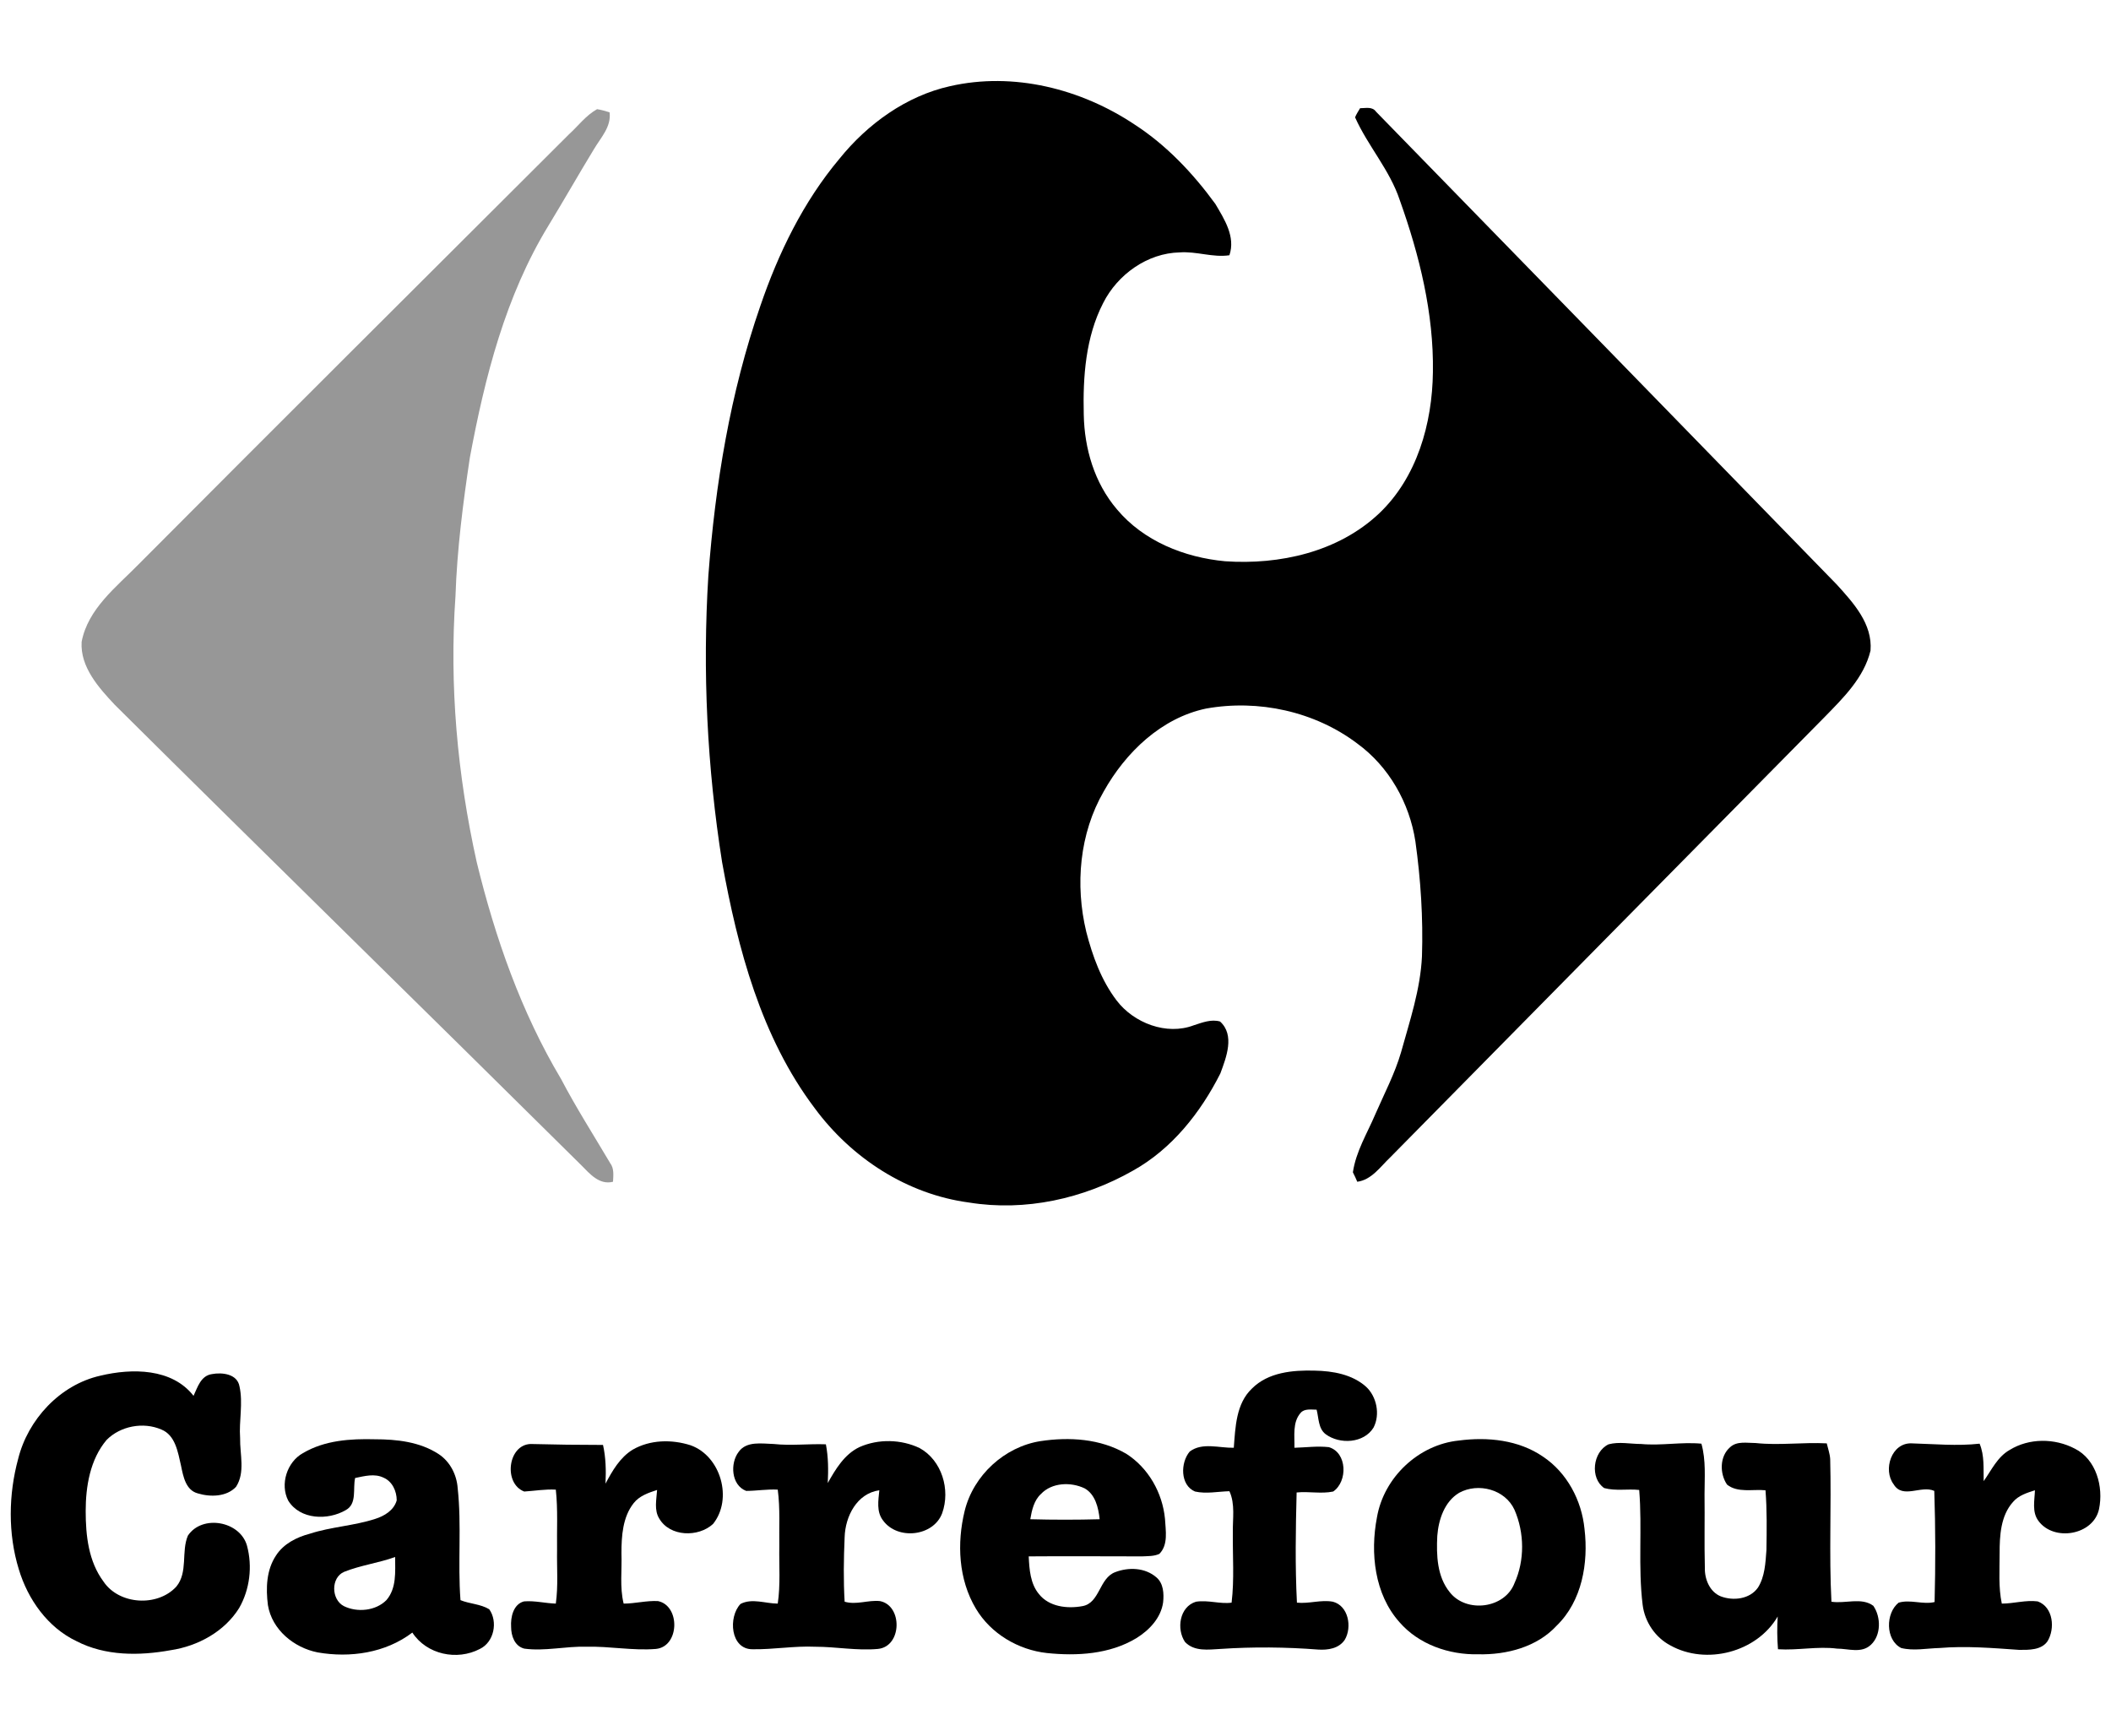 <?xml version="1.0" encoding="UTF-8"?> <svg xmlns="http://www.w3.org/2000/svg" width="152" height="125" viewBox="0 0 152 125" fill="none"><path fill-rule="evenodd" clip-rule="evenodd" d="M7.228 99.059C9.501 98.515 12.382 98.515 13.935 100.51C14.228 99.898 14.453 99.059 15.263 98.945C15.983 98.809 17.086 98.923 17.244 99.83C17.514 101.031 17.199 102.323 17.289 103.547C17.266 104.726 17.671 106.018 16.996 107.061C16.321 107.786 15.151 107.809 14.25 107.537C13.373 107.31 13.193 106.313 13.035 105.542C12.81 104.567 12.63 103.343 11.617 102.935C10.312 102.369 8.669 102.686 7.678 103.683C6.486 105.089 6.17 107.038 6.17 108.807C6.17 110.575 6.373 112.434 7.453 113.884C8.579 115.562 11.347 115.721 12.697 114.247C13.553 113.204 13.035 111.731 13.53 110.575C14.566 109.033 17.289 109.532 17.784 111.3C18.189 112.796 17.986 114.451 17.221 115.789C16.163 117.489 14.25 118.532 12.292 118.826C10.042 119.234 7.588 119.257 5.495 118.169C3.447 117.194 2.007 115.177 1.354 113C0.566 110.439 0.611 107.605 1.309 105.043C2.007 102.233 4.302 99.716 7.228 99.059Z" fill="black"></path><path fill-rule="evenodd" clip-rule="evenodd" d="M68.402 6.206C72.971 5.163 77.832 6.387 81.703 8.972C83.977 10.445 85.89 12.463 87.51 14.684C88.163 15.795 88.973 17.042 88.523 18.379C87.33 18.561 86.16 18.085 84.944 18.175C82.626 18.221 80.466 19.762 79.43 21.825C78.17 24.273 77.967 27.13 78.035 29.85C78.08 32.298 78.8 34.769 80.421 36.673C82.334 38.963 85.282 40.142 88.208 40.414C92.124 40.686 96.355 39.756 99.304 36.968C102.027 34.384 103.13 30.507 103.175 26.79C103.242 22.573 102.207 18.379 100.789 14.412C100.069 12.236 98.493 10.513 97.571 8.45C97.638 8.269 97.818 7.974 97.931 7.793C98.336 7.793 98.808 7.657 99.079 8.042C110.152 19.399 121.203 30.734 132.254 42.091C133.447 43.406 134.842 44.925 134.684 46.852C134.212 48.801 132.726 50.252 131.376 51.635C120.955 62.199 110.535 72.74 100.114 83.326C99.394 84.007 98.763 84.959 97.728 85.095C97.661 84.913 97.503 84.596 97.413 84.415C97.638 82.896 98.448 81.604 99.034 80.221C99.686 78.725 100.429 77.319 100.879 75.778C101.509 73.511 102.275 71.244 102.387 68.864C102.477 66.098 102.297 63.332 101.914 60.589C101.487 57.801 100.001 55.194 97.728 53.539C94.667 51.227 90.616 50.343 86.835 51.023C83.616 51.703 81.051 54.174 79.475 56.985C77.72 60.023 77.405 63.718 78.215 67.095C78.665 68.841 79.295 70.586 80.398 72.037C81.636 73.669 83.999 74.576 85.957 73.828C86.587 73.624 87.218 73.375 87.848 73.556C88.928 74.531 88.298 76.14 87.87 77.296C86.452 80.108 84.382 82.737 81.568 84.301C78.012 86.319 73.826 87.248 69.775 86.591C65.318 86.001 61.312 83.394 58.656 79.79C54.808 74.689 53.12 68.32 51.994 62.086C50.914 55.262 50.576 48.325 51.004 41.457C51.499 34.86 52.58 28.286 54.74 22.052C56.046 18.221 57.846 14.526 60.434 11.443C62.46 8.926 65.251 6.909 68.402 6.206Z" fill="black"></path><path fill-rule="evenodd" clip-rule="evenodd" d="M40.966 9.674C41.641 9.062 42.181 8.314 42.992 7.861C43.284 7.906 43.599 7.997 43.892 8.088C44.027 9.13 43.262 9.901 42.767 10.74C41.664 12.553 40.606 14.412 39.503 16.226C36.397 21.304 34.912 27.152 33.831 32.956C33.336 36.243 32.909 39.575 32.796 42.93C32.346 49.346 32.931 55.806 34.327 62.086C35.654 67.526 37.523 72.876 40.403 77.704C41.484 79.767 42.744 81.74 43.937 83.757C44.23 84.143 44.162 84.641 44.139 85.095C43.149 85.344 42.474 84.528 41.844 83.893C30.635 72.785 19.404 61.813 8.264 50.751C7.116 49.527 5.765 48.031 5.878 46.217C6.328 43.837 8.376 42.273 9.974 40.641C20.282 30.281 30.635 19.989 40.966 9.674Z" fill="#979797"></path><path fill-rule="evenodd" clip-rule="evenodd" d="M90.143 99.988C91.314 98.809 93.092 98.651 94.667 98.696C95.973 98.719 97.368 98.968 98.358 99.852C99.124 100.555 99.394 101.847 98.899 102.799C98.201 103.933 96.468 104.023 95.455 103.275C94.915 102.867 94.96 102.119 94.802 101.507C94.42 101.507 93.925 101.416 93.654 101.734C93.047 102.414 93.227 103.411 93.204 104.25C94.037 104.227 94.847 104.114 95.68 104.205C97.008 104.59 97.053 106.676 95.995 107.401C95.14 107.582 94.24 107.378 93.362 107.469C93.294 110.121 93.249 112.751 93.384 115.403C94.262 115.494 95.118 115.177 95.973 115.335C97.098 115.63 97.368 117.171 96.828 118.078C96.4 118.713 95.613 118.826 94.915 118.781C92.597 118.6 90.211 118.577 87.87 118.736C87.015 118.781 86.002 118.94 85.327 118.237C84.697 117.308 84.922 115.698 86.115 115.335C86.993 115.199 87.848 115.517 88.68 115.403C88.883 113.726 88.748 112.026 88.77 110.348C88.748 109.373 88.951 108.308 88.523 107.378C87.69 107.401 86.858 107.582 86.047 107.401C84.967 106.948 84.989 105.316 85.665 104.522C86.565 103.842 87.78 104.273 88.838 104.25C88.951 102.777 88.996 101.076 90.143 99.988Z" fill="black"></path><path fill-rule="evenodd" clip-rule="evenodd" d="M45.557 104.386C46.818 103.661 48.371 103.638 49.721 104.069C51.904 104.839 52.782 107.945 51.342 109.736C50.284 110.711 48.236 110.665 47.47 109.351C47.088 108.739 47.268 107.99 47.313 107.288C46.683 107.492 46.03 107.718 45.625 108.24C44.837 109.237 44.747 110.597 44.747 111.844C44.792 113.046 44.612 114.292 44.905 115.471C45.737 115.471 46.548 115.245 47.38 115.29C49.001 115.63 48.933 118.577 47.223 118.736C45.557 118.872 43.892 118.532 42.226 118.577C40.718 118.532 39.233 118.917 37.748 118.713C37.05 118.532 36.802 117.784 36.802 117.149C36.757 116.446 36.96 115.517 37.725 115.313C38.49 115.245 39.255 115.449 40.021 115.471C40.201 114.179 40.088 112.91 40.111 111.618C40.088 110.167 40.178 108.693 40.021 107.265C39.255 107.22 38.49 107.356 37.748 107.401C36.239 106.834 36.555 104.046 38.198 103.978C39.953 104.023 41.686 104.046 43.419 104.046C43.622 104.953 43.644 105.882 43.599 106.834C44.094 105.905 44.635 104.953 45.557 104.386Z" fill="black"></path><path fill-rule="evenodd" clip-rule="evenodd" d="M61.875 104.205C63.248 103.593 64.891 103.638 66.219 104.273C67.817 105.157 68.447 107.265 67.839 108.965C67.209 110.643 64.621 110.915 63.585 109.487C63.09 108.852 63.248 108.036 63.315 107.31C61.695 107.537 60.862 109.192 60.817 110.688C60.749 112.252 60.727 113.816 60.817 115.335C61.672 115.585 62.505 115.199 63.36 115.29C65.003 115.607 64.958 118.577 63.203 118.736C61.695 118.872 60.209 118.577 58.701 118.577C57.193 118.509 55.708 118.781 54.2 118.758C52.58 118.781 52.422 116.423 53.322 115.494C54.155 115.063 55.123 115.471 56.001 115.471C56.203 114.111 56.09 112.728 56.113 111.368C56.09 110.008 56.181 108.625 56.001 107.265C55.258 107.22 54.47 107.356 53.727 107.356C52.647 106.948 52.557 105.361 53.187 104.545C53.75 103.751 54.853 103.955 55.708 103.978C56.968 104.114 58.206 103.955 59.467 104.001C59.647 104.93 59.647 105.86 59.602 106.789C60.164 105.792 60.794 104.726 61.875 104.205Z" fill="black"></path><path fill-rule="evenodd" clip-rule="evenodd" d="M115.824 104.001C116.589 103.797 117.399 103.978 118.164 103.978C119.627 104.114 121.068 103.819 122.508 103.955C122.846 105.157 122.733 106.404 122.733 107.605C122.756 109.373 122.711 111.119 122.756 112.887C122.733 113.726 123.116 114.633 123.904 114.95C124.804 115.29 125.997 115.154 126.582 114.315C127.077 113.522 127.122 112.547 127.19 111.618C127.212 110.189 127.235 108.739 127.122 107.31C126.199 107.22 125.119 107.514 124.354 106.902C123.814 106.109 123.814 104.862 124.579 104.205C125.074 103.751 125.794 103.91 126.424 103.91C128.112 104.091 129.845 103.842 131.533 103.933C131.623 104.318 131.759 104.681 131.781 105.066C131.871 108.489 131.691 111.912 131.871 115.335C132.861 115.494 134.032 114.995 134.887 115.63C135.45 116.446 135.45 117.761 134.707 118.441C134.032 119.076 133.086 118.713 132.276 118.713C130.881 118.532 129.463 118.849 128.022 118.758C127.955 117.965 127.955 117.171 128 116.401C126.492 118.985 122.846 119.914 120.28 118.486C119.2 117.92 118.434 116.809 118.277 115.562C117.939 112.819 118.254 110.053 118.029 107.288C117.197 107.197 116.341 107.378 115.509 107.152C114.473 106.449 114.676 104.545 115.824 104.001Z" fill="black"></path><path fill-rule="evenodd" clip-rule="evenodd" d="M137.655 103.933C139.276 103.978 140.919 104.137 142.539 103.955C142.899 104.817 142.809 105.746 142.832 106.653C143.394 105.86 143.822 104.908 144.7 104.409C146.095 103.547 147.941 103.547 149.404 104.318C150.934 105.089 151.474 107.061 151.137 108.671C150.732 110.552 147.873 111.028 146.771 109.509C146.298 108.875 146.5 108.036 146.523 107.311C145.96 107.492 145.353 107.673 144.947 108.149C144.047 109.147 143.98 110.598 143.98 111.844C143.98 113.091 143.89 114.293 144.137 115.471C145.015 115.471 145.87 115.199 146.725 115.313C147.851 115.721 147.986 117.285 147.423 118.192C146.973 118.826 146.095 118.804 145.398 118.804C143.462 118.668 141.549 118.509 139.658 118.668C138.736 118.69 137.79 118.894 136.89 118.668C135.742 118.078 135.765 116.151 136.71 115.403C137.565 115.154 138.465 115.562 139.298 115.358C139.366 112.683 139.366 110.031 139.276 107.356C138.33 106.925 137.003 107.968 136.35 106.88C135.562 105.837 136.192 103.865 137.655 103.933Z" fill="black"></path><path fill-rule="evenodd" clip-rule="evenodd" d="M80.306 113.204C79.135 113.635 79.203 115.426 77.942 115.653C76.84 115.857 75.534 115.698 74.814 114.791C74.184 114.043 74.116 113 74.071 112.071C76.795 112.048 79.518 112.071 82.241 112.071C82.646 112.048 83.097 112.071 83.479 111.89C84.132 111.232 83.929 110.212 83.884 109.373C83.704 107.492 82.691 105.701 81.093 104.681C79.225 103.593 76.997 103.457 74.904 103.774C72.338 104.182 70.088 106.222 69.457 108.807C68.895 111.119 69.007 113.726 70.268 115.834C71.348 117.648 73.329 118.804 75.377 119.03C77.537 119.257 79.9 119.121 81.814 117.965C82.736 117.398 83.592 116.514 83.749 115.381C83.817 114.746 83.772 114.021 83.276 113.59C82.444 112.864 81.251 112.842 80.306 113.204ZM74.949 107.582C75.737 106.744 77.11 106.698 78.1 107.174C78.865 107.605 79.09 108.557 79.18 109.396C77.537 109.441 75.849 109.441 74.184 109.396C74.296 108.739 74.454 108.036 74.949 107.582Z" fill="black"></path><path fill-rule="evenodd" clip-rule="evenodd" d="M114.091 110.099C113.888 108.036 112.83 106.041 111.097 104.885C109.342 103.683 107.114 103.457 105.043 103.729C102.14 104.023 99.641 106.381 99.146 109.26C98.651 111.822 98.966 114.791 100.767 116.809C102.162 118.418 104.345 119.166 106.438 119.121C108.486 119.166 110.67 118.6 112.088 117.058C113.911 115.29 114.383 112.547 114.091 110.099ZM109.049 113.998C108.351 115.834 105.583 116.174 104.39 114.655C103.467 113.522 103.422 111.98 103.49 110.598C103.58 109.419 104.008 108.127 105.065 107.492C106.438 106.744 108.374 107.242 109.049 108.716C109.769 110.371 109.792 112.366 109.049 113.998Z" fill="black"></path><path fill-rule="evenodd" clip-rule="evenodd" d="M35.227 115.879C34.597 115.494 33.809 115.494 33.156 115.222C32.954 112.524 33.246 109.827 32.954 107.152C32.886 106.2 32.413 105.248 31.581 104.703C30.23 103.819 28.565 103.638 26.989 103.638C25.234 103.593 23.388 103.706 21.813 104.635C20.665 105.27 20.147 106.88 20.755 108.058C21.61 109.441 23.613 109.487 24.896 108.739C25.729 108.285 25.391 107.197 25.571 106.426C26.247 106.29 26.967 106.086 27.619 106.404C28.25 106.676 28.565 107.378 28.565 108.036C28.362 108.761 27.665 109.169 27.012 109.373C25.481 109.872 23.838 109.94 22.308 110.439C21.363 110.688 20.417 111.164 19.877 112.003C19.179 113.046 19.134 114.361 19.292 115.585C19.585 117.353 21.16 118.645 22.871 118.985C25.211 119.393 27.755 119.03 29.69 117.557C30.725 119.144 32.909 119.597 34.552 118.736C35.587 118.237 35.857 116.763 35.227 115.879ZM27.822 115.222C27.057 115.993 25.729 116.129 24.761 115.653C23.838 115.177 23.816 113.59 24.784 113.182C25.977 112.706 27.259 112.547 28.452 112.116C28.452 113.182 28.565 114.361 27.822 115.222Z" fill="black"></path></svg> 